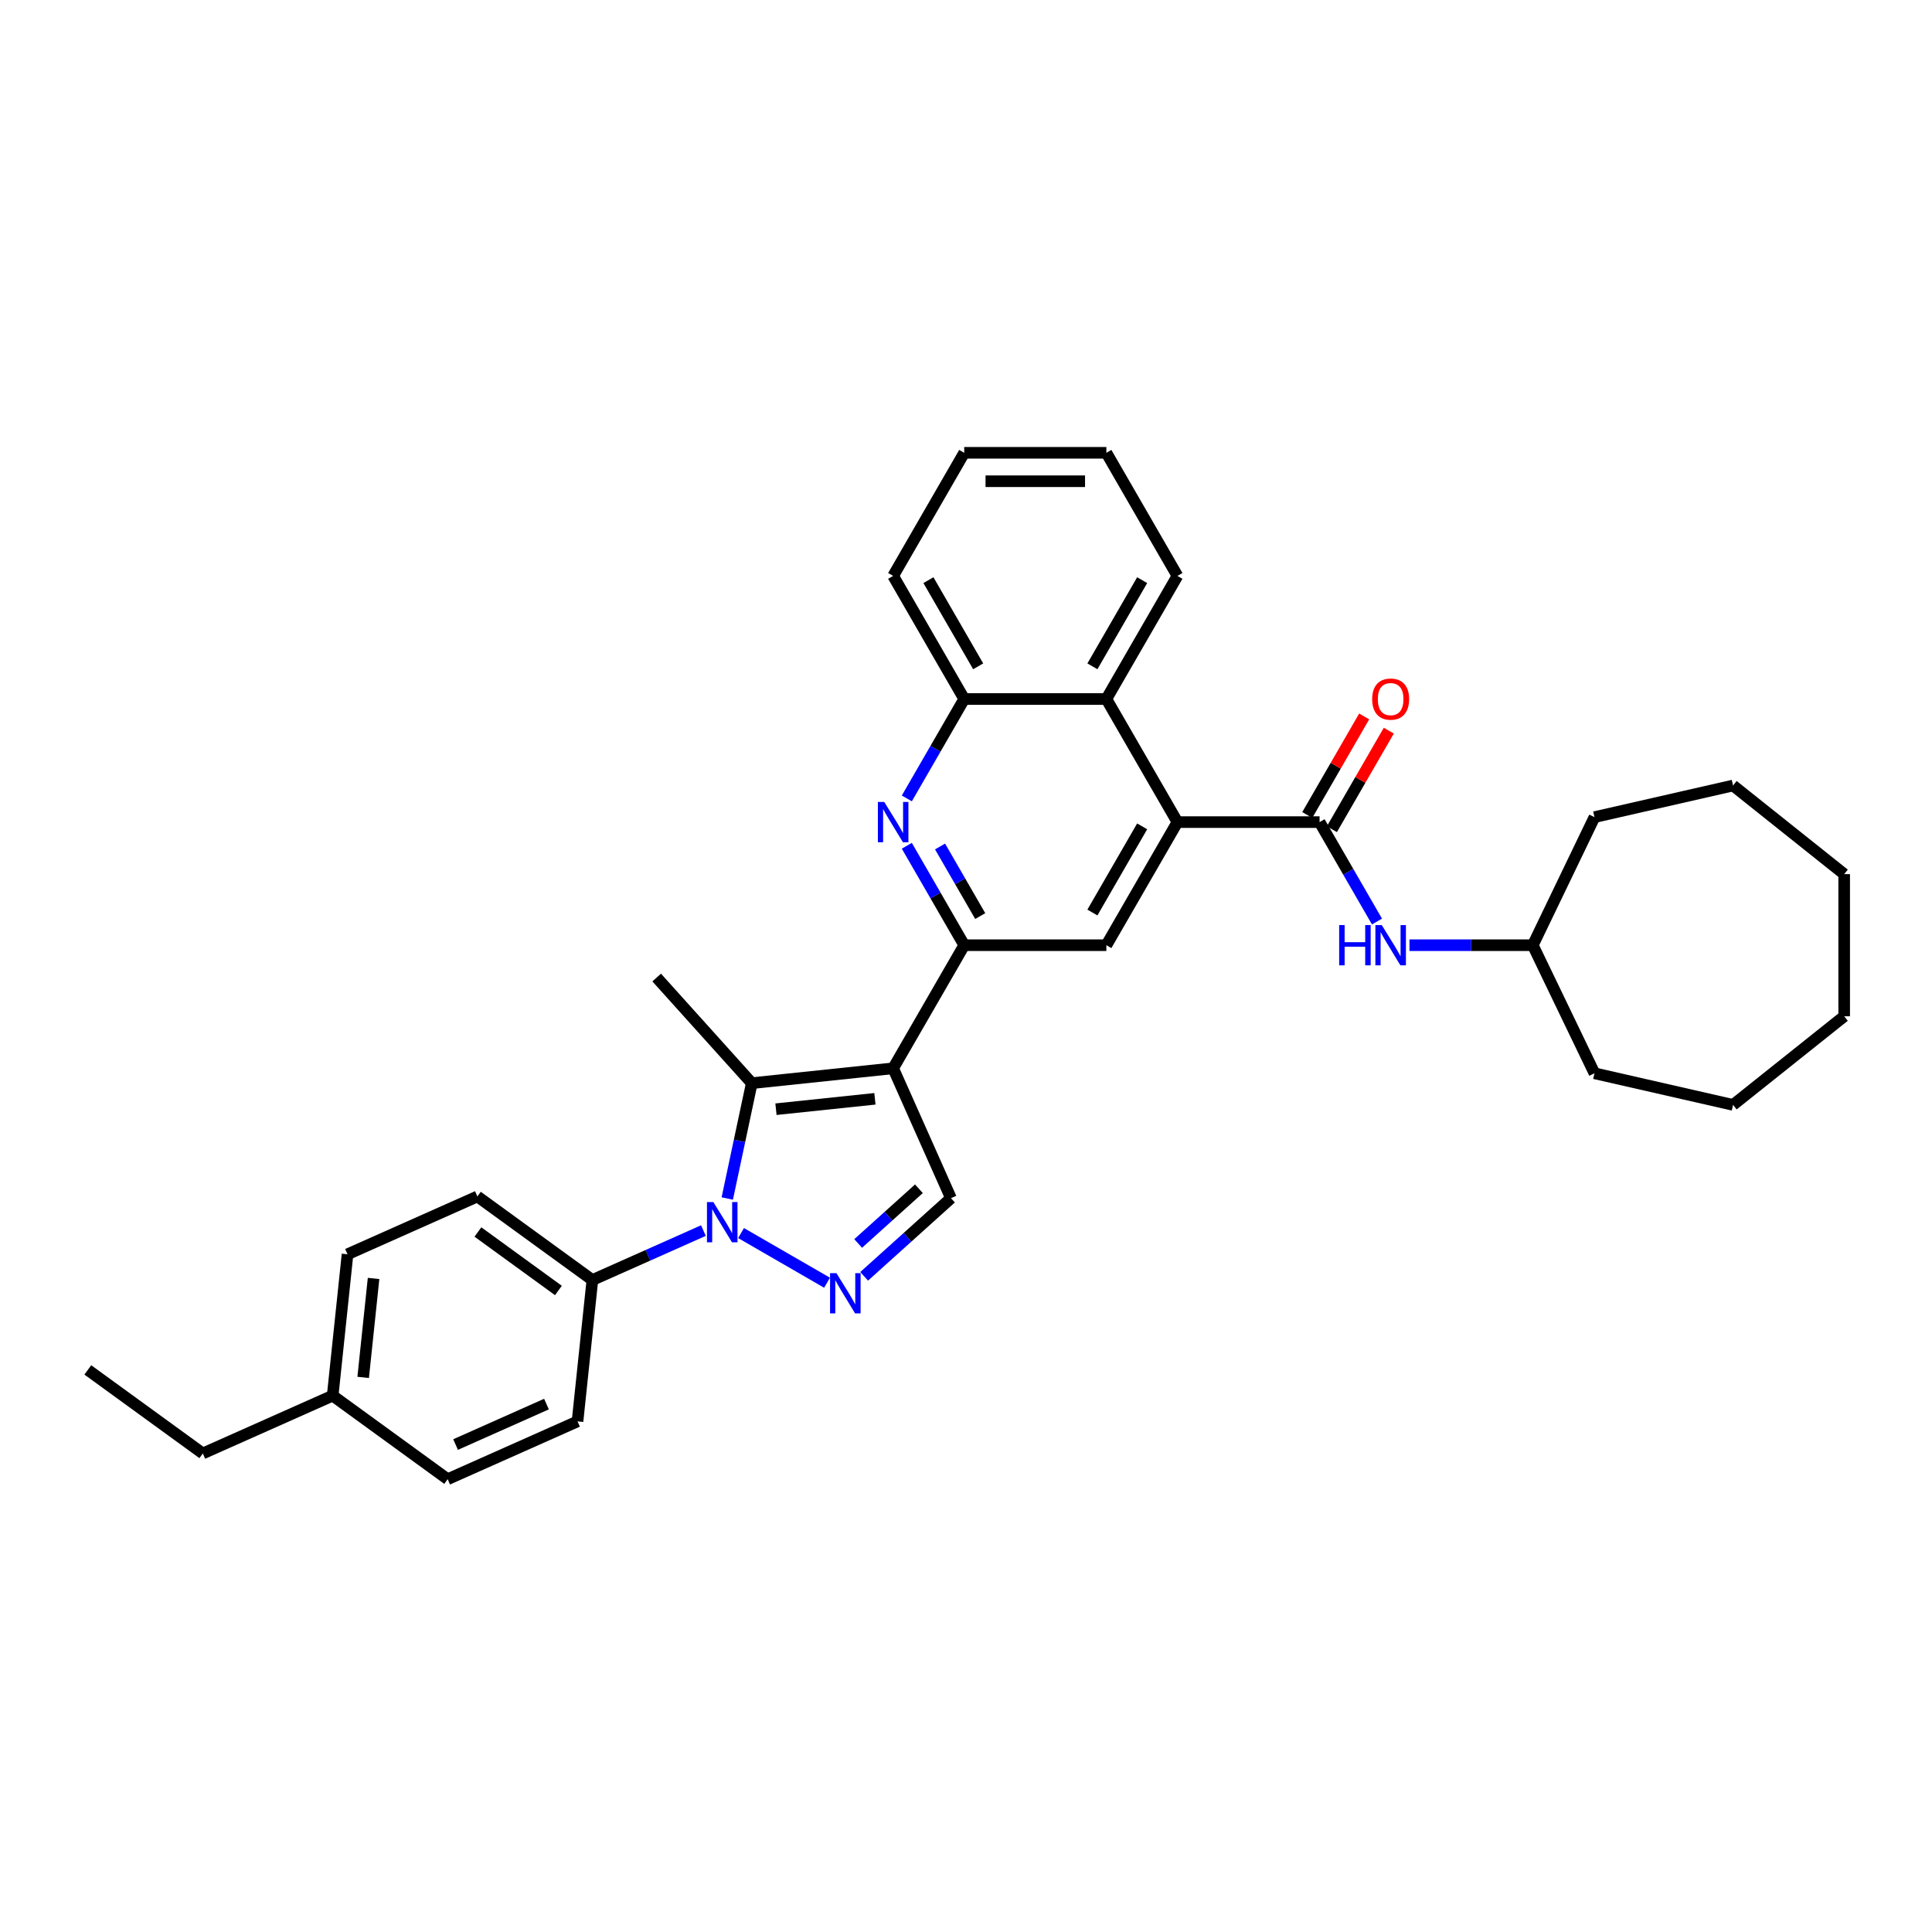 <?xml version='1.0' encoding='iso-8859-1'?>
<svg version='1.1' baseProfile='full'
              xmlns='http://www.w3.org/2000/svg'
                      xmlns:rdkit='http://www.rdkit.org/xml'
                      xmlns:xlink='http://www.w3.org/1999/xlink'
                  xml:space='preserve'
width='1000px' height='1000px' viewBox='0 0 1000 1000'>
<!-- END OF HEADER -->
<rect style='opacity:1.0;fill:#FFFFFF;stroke:none' width='1000' height='1000' x='0' y='0'> </rect>
<path class='bond-1' d='M 462.293,552.953 L 389.123,560.643' style='fill:none;fill-rule:evenodd;stroke:#000000;stroke-width:6px;stroke-linecap:butt;stroke-linejoin:miter;stroke-opacity:1' />
<path class='bond-1' d='M 452.856,568.74 L 401.637,574.124' style='fill:none;fill-rule:evenodd;stroke:#000000;stroke-width:6px;stroke-linecap:butt;stroke-linejoin:miter;stroke-opacity:1' />
<path class='bond-3' d='M 462.293,552.953 L 499.08,489.236' style='fill:none;fill-rule:evenodd;stroke:#000000;stroke-width:6px;stroke-linecap:butt;stroke-linejoin:miter;stroke-opacity:1' />
<path class='bond-7' d='M 462.293,552.953 L 492.218,620.165' style='fill:none;fill-rule:evenodd;stroke:#000000;stroke-width:6px;stroke-linecap:butt;stroke-linejoin:miter;stroke-opacity:1' />
<path class='bond-0' d='M 376.432,620.351 L 382.777,590.497' style='fill:none;fill-rule:evenodd;stroke:#0000FF;stroke-width:6px;stroke-linecap:butt;stroke-linejoin:miter;stroke-opacity:1' />
<path class='bond-0' d='M 382.777,590.497 L 389.123,560.643' style='fill:none;fill-rule:evenodd;stroke:#000000;stroke-width:6px;stroke-linecap:butt;stroke-linejoin:miter;stroke-opacity:1' />
<path class='bond-12' d='M 364.085,636.946 L 335.35,649.74' style='fill:none;fill-rule:evenodd;stroke:#0000FF;stroke-width:6px;stroke-linecap:butt;stroke-linejoin:miter;stroke-opacity:1' />
<path class='bond-12' d='M 335.35,649.74 L 306.614,662.534' style='fill:none;fill-rule:evenodd;stroke:#000000;stroke-width:6px;stroke-linecap:butt;stroke-linejoin:miter;stroke-opacity:1' />
<path class='bond-33' d='M 383.568,638.233 L 428.083,663.934' style='fill:none;fill-rule:evenodd;stroke:#0000FF;stroke-width:6px;stroke-linecap:butt;stroke-linejoin:miter;stroke-opacity:1' />
<path class='bond-16' d='M 389.123,560.643 L 339.893,505.968' style='fill:none;fill-rule:evenodd;stroke:#000000;stroke-width:6px;stroke-linecap:butt;stroke-linejoin:miter;stroke-opacity:1' />
<path class='bond-2' d='M 447.284,660.624 L 469.751,640.395' style='fill:none;fill-rule:evenodd;stroke:#0000FF;stroke-width:6px;stroke-linecap:butt;stroke-linejoin:miter;stroke-opacity:1' />
<path class='bond-2' d='M 469.751,640.395 L 492.218,620.165' style='fill:none;fill-rule:evenodd;stroke:#000000;stroke-width:6px;stroke-linecap:butt;stroke-linejoin:miter;stroke-opacity:1' />
<path class='bond-2' d='M 444.178,643.62 L 459.905,629.46' style='fill:none;fill-rule:evenodd;stroke:#0000FF;stroke-width:6px;stroke-linecap:butt;stroke-linejoin:miter;stroke-opacity:1' />
<path class='bond-2' d='M 459.905,629.46 L 475.632,615.299' style='fill:none;fill-rule:evenodd;stroke:#000000;stroke-width:6px;stroke-linecap:butt;stroke-linejoin:miter;stroke-opacity:1' />
<path class='bond-6' d='M 499.08,489.236 L 484.225,463.507' style='fill:none;fill-rule:evenodd;stroke:#000000;stroke-width:6px;stroke-linecap:butt;stroke-linejoin:miter;stroke-opacity:1' />
<path class='bond-6' d='M 484.225,463.507 L 469.37,437.777' style='fill:none;fill-rule:evenodd;stroke:#0000FF;stroke-width:6px;stroke-linecap:butt;stroke-linejoin:miter;stroke-opacity:1' />
<path class='bond-6' d='M 507.367,474.16 L 496.968,456.15' style='fill:none;fill-rule:evenodd;stroke:#000000;stroke-width:6px;stroke-linecap:butt;stroke-linejoin:miter;stroke-opacity:1' />
<path class='bond-6' d='M 496.968,456.15 L 486.57,438.139' style='fill:none;fill-rule:evenodd;stroke:#0000FF;stroke-width:6px;stroke-linecap:butt;stroke-linejoin:miter;stroke-opacity:1' />
<path class='bond-8' d='M 499.08,489.236 L 572.653,489.236' style='fill:none;fill-rule:evenodd;stroke:#000000;stroke-width:6px;stroke-linecap:butt;stroke-linejoin:miter;stroke-opacity:1' />
<path class='bond-4' d='M 609.44,425.52 L 572.653,489.236' style='fill:none;fill-rule:evenodd;stroke:#000000;stroke-width:6px;stroke-linecap:butt;stroke-linejoin:miter;stroke-opacity:1' />
<path class='bond-4' d='M 591.179,427.72 L 565.428,472.322' style='fill:none;fill-rule:evenodd;stroke:#000000;stroke-width:6px;stroke-linecap:butt;stroke-linejoin:miter;stroke-opacity:1' />
<path class='bond-5' d='M 609.44,425.52 L 683.013,425.52' style='fill:none;fill-rule:evenodd;stroke:#000000;stroke-width:6px;stroke-linecap:butt;stroke-linejoin:miter;stroke-opacity:1' />
<path class='bond-9' d='M 609.44,425.52 L 572.653,361.804' style='fill:none;fill-rule:evenodd;stroke:#000000;stroke-width:6px;stroke-linecap:butt;stroke-linejoin:miter;stroke-opacity:1' />
<path class='bond-11' d='M 683.013,425.52 L 697.868,451.25' style='fill:none;fill-rule:evenodd;stroke:#000000;stroke-width:6px;stroke-linecap:butt;stroke-linejoin:miter;stroke-opacity:1' />
<path class='bond-11' d='M 697.868,451.25 L 712.723,476.979' style='fill:none;fill-rule:evenodd;stroke:#0000FF;stroke-width:6px;stroke-linecap:butt;stroke-linejoin:miter;stroke-opacity:1' />
<path class='bond-13' d='M 689.385,429.199 L 704.112,403.69' style='fill:none;fill-rule:evenodd;stroke:#000000;stroke-width:6px;stroke-linecap:butt;stroke-linejoin:miter;stroke-opacity:1' />
<path class='bond-13' d='M 704.112,403.69 L 718.84,378.181' style='fill:none;fill-rule:evenodd;stroke:#FF0000;stroke-width:6px;stroke-linecap:butt;stroke-linejoin:miter;stroke-opacity:1' />
<path class='bond-13' d='M 676.641,421.841 L 691.369,396.333' style='fill:none;fill-rule:evenodd;stroke:#000000;stroke-width:6px;stroke-linecap:butt;stroke-linejoin:miter;stroke-opacity:1' />
<path class='bond-13' d='M 691.369,396.333 L 706.096,370.824' style='fill:none;fill-rule:evenodd;stroke:#FF0000;stroke-width:6px;stroke-linecap:butt;stroke-linejoin:miter;stroke-opacity:1' />
<path class='bond-10' d='M 469.37,413.263 L 484.225,387.533' style='fill:none;fill-rule:evenodd;stroke:#0000FF;stroke-width:6px;stroke-linecap:butt;stroke-linejoin:miter;stroke-opacity:1' />
<path class='bond-10' d='M 484.225,387.533 L 499.08,361.804' style='fill:none;fill-rule:evenodd;stroke:#000000;stroke-width:6px;stroke-linecap:butt;stroke-linejoin:miter;stroke-opacity:1' />
<path class='bond-21' d='M 572.653,361.804 L 609.44,298.088' style='fill:none;fill-rule:evenodd;stroke:#000000;stroke-width:6px;stroke-linecap:butt;stroke-linejoin:miter;stroke-opacity:1' />
<path class='bond-21' d='M 565.428,344.889 L 591.179,300.288' style='fill:none;fill-rule:evenodd;stroke:#000000;stroke-width:6px;stroke-linecap:butt;stroke-linejoin:miter;stroke-opacity:1' />
<path class='bond-34' d='M 572.653,361.804 L 499.08,361.804' style='fill:none;fill-rule:evenodd;stroke:#000000;stroke-width:6px;stroke-linecap:butt;stroke-linejoin:miter;stroke-opacity:1' />
<path class='bond-22' d='M 499.08,361.804 L 462.293,298.088' style='fill:none;fill-rule:evenodd;stroke:#000000;stroke-width:6px;stroke-linecap:butt;stroke-linejoin:miter;stroke-opacity:1' />
<path class='bond-22' d='M 506.305,344.889 L 480.555,300.288' style='fill:none;fill-rule:evenodd;stroke:#000000;stroke-width:6px;stroke-linecap:butt;stroke-linejoin:miter;stroke-opacity:1' />
<path class='bond-17' d='M 729.541,489.236 L 761.457,489.236' style='fill:none;fill-rule:evenodd;stroke:#0000FF;stroke-width:6px;stroke-linecap:butt;stroke-linejoin:miter;stroke-opacity:1' />
<path class='bond-17' d='M 761.457,489.236 L 793.373,489.236' style='fill:none;fill-rule:evenodd;stroke:#000000;stroke-width:6px;stroke-linecap:butt;stroke-linejoin:miter;stroke-opacity:1' />
<path class='bond-14' d='M 306.614,662.534 L 247.092,619.288' style='fill:none;fill-rule:evenodd;stroke:#000000;stroke-width:6px;stroke-linecap:butt;stroke-linejoin:miter;stroke-opacity:1' />
<path class='bond-14' d='M 289.037,667.951 L 247.371,637.68' style='fill:none;fill-rule:evenodd;stroke:#000000;stroke-width:6px;stroke-linecap:butt;stroke-linejoin:miter;stroke-opacity:1' />
<path class='bond-15' d='M 306.614,662.534 L 298.923,735.704' style='fill:none;fill-rule:evenodd;stroke:#000000;stroke-width:6px;stroke-linecap:butt;stroke-linejoin:miter;stroke-opacity:1' />
<path class='bond-18' d='M 247.092,619.288 L 179.879,649.213' style='fill:none;fill-rule:evenodd;stroke:#000000;stroke-width:6px;stroke-linecap:butt;stroke-linejoin:miter;stroke-opacity:1' />
<path class='bond-19' d='M 298.923,735.704 L 231.711,765.629' style='fill:none;fill-rule:evenodd;stroke:#000000;stroke-width:6px;stroke-linecap:butt;stroke-linejoin:miter;stroke-opacity:1' />
<path class='bond-19' d='M 282.857,726.75 L 235.808,747.697' style='fill:none;fill-rule:evenodd;stroke:#000000;stroke-width:6px;stroke-linecap:butt;stroke-linejoin:miter;stroke-opacity:1' />
<path class='bond-24' d='M 793.373,489.236 L 825.295,422.949' style='fill:none;fill-rule:evenodd;stroke:#000000;stroke-width:6px;stroke-linecap:butt;stroke-linejoin:miter;stroke-opacity:1' />
<path class='bond-25' d='M 793.373,489.236 L 825.295,555.524' style='fill:none;fill-rule:evenodd;stroke:#000000;stroke-width:6px;stroke-linecap:butt;stroke-linejoin:miter;stroke-opacity:1' />
<path class='bond-36' d='M 179.879,649.213 L 172.189,722.383' style='fill:none;fill-rule:evenodd;stroke:#000000;stroke-width:6px;stroke-linecap:butt;stroke-linejoin:miter;stroke-opacity:1' />
<path class='bond-36' d='M 193.36,661.727 L 187.977,712.946' style='fill:none;fill-rule:evenodd;stroke:#000000;stroke-width:6px;stroke-linecap:butt;stroke-linejoin:miter;stroke-opacity:1' />
<path class='bond-20' d='M 231.711,765.629 L 172.189,722.383' style='fill:none;fill-rule:evenodd;stroke:#000000;stroke-width:6px;stroke-linecap:butt;stroke-linejoin:miter;stroke-opacity:1' />
<path class='bond-23' d='M 172.189,722.383 L 104.977,752.308' style='fill:none;fill-rule:evenodd;stroke:#000000;stroke-width:6px;stroke-linecap:butt;stroke-linejoin:miter;stroke-opacity:1' />
<path class='bond-26' d='M 609.44,298.088 L 572.653,234.371' style='fill:none;fill-rule:evenodd;stroke:#000000;stroke-width:6px;stroke-linecap:butt;stroke-linejoin:miter;stroke-opacity:1' />
<path class='bond-28' d='M 462.293,298.088 L 499.08,234.371' style='fill:none;fill-rule:evenodd;stroke:#000000;stroke-width:6px;stroke-linecap:butt;stroke-linejoin:miter;stroke-opacity:1' />
<path class='bond-27' d='M 104.977,752.308 L 45.455,709.063' style='fill:none;fill-rule:evenodd;stroke:#000000;stroke-width:6px;stroke-linecap:butt;stroke-linejoin:miter;stroke-opacity:1' />
<path class='bond-29' d='M 825.295,422.949 L 897.024,406.578' style='fill:none;fill-rule:evenodd;stroke:#000000;stroke-width:6px;stroke-linecap:butt;stroke-linejoin:miter;stroke-opacity:1' />
<path class='bond-30' d='M 825.295,555.524 L 897.024,571.895' style='fill:none;fill-rule:evenodd;stroke:#000000;stroke-width:6px;stroke-linecap:butt;stroke-linejoin:miter;stroke-opacity:1' />
<path class='bond-35' d='M 572.653,234.371 L 499.08,234.371' style='fill:none;fill-rule:evenodd;stroke:#000000;stroke-width:6px;stroke-linecap:butt;stroke-linejoin:miter;stroke-opacity:1' />
<path class='bond-35' d='M 561.617,249.086 L 510.116,249.086' style='fill:none;fill-rule:evenodd;stroke:#000000;stroke-width:6px;stroke-linecap:butt;stroke-linejoin:miter;stroke-opacity:1' />
<path class='bond-31' d='M 897.024,406.578 L 954.545,452.45' style='fill:none;fill-rule:evenodd;stroke:#000000;stroke-width:6px;stroke-linecap:butt;stroke-linejoin:miter;stroke-opacity:1' />
<path class='bond-32' d='M 897.024,571.895 L 954.545,526.023' style='fill:none;fill-rule:evenodd;stroke:#000000;stroke-width:6px;stroke-linecap:butt;stroke-linejoin:miter;stroke-opacity:1' />
<path class='bond-37' d='M 954.545,452.45 L 954.545,526.023' style='fill:none;fill-rule:evenodd;stroke:#000000;stroke-width:6px;stroke-linecap:butt;stroke-linejoin:miter;stroke-opacity:1' />
<path  class='atom-1' d='M 369.221 622.191
L 376.048 633.227
Q 376.725 634.316, 377.814 636.287
Q 378.903 638.259, 378.962 638.377
L 378.962 622.191
L 381.728 622.191
L 381.728 643.027
L 378.874 643.027
L 371.546 630.961
Q 370.692 629.548, 369.78 627.929
Q 368.897 626.311, 368.632 625.81
L 368.632 643.027
L 365.925 643.027
L 365.925 622.191
L 369.221 622.191
' fill='#0000FF'/>
<path  class='atom-3' d='M 432.937 658.977
L 439.765 670.013
Q 440.441 671.102, 441.53 673.074
Q 442.619 675.046, 442.678 675.163
L 442.678 658.977
L 445.444 658.977
L 445.444 679.813
L 442.59 679.813
L 435.262 667.747
Q 434.408 666.335, 433.496 664.716
Q 432.613 663.097, 432.348 662.597
L 432.348 679.813
L 429.641 679.813
L 429.641 658.977
L 432.937 658.977
' fill='#0000FF'/>
<path  class='atom-7' d='M 457.688 415.102
L 464.515 426.138
Q 465.192 427.227, 466.281 429.199
Q 467.37 431.171, 467.429 431.288
L 467.429 415.102
L 470.195 415.102
L 470.195 435.938
L 467.34 435.938
L 460.013 423.872
Q 459.159 422.46, 458.247 420.841
Q 457.364 419.222, 457.099 418.722
L 457.099 435.938
L 454.392 435.938
L 454.392 415.102
L 457.688 415.102
' fill='#0000FF'/>
<path  class='atom-12' d='M 693.151 478.818
L 695.977 478.818
L 695.977 487.677
L 706.63 487.677
L 706.63 478.818
L 709.455 478.818
L 709.455 499.654
L 706.63 499.654
L 706.63 490.031
L 695.977 490.031
L 695.977 499.654
L 693.151 499.654
L 693.151 478.818
' fill='#0000FF'/>
<path  class='atom-12' d='M 715.194 478.818
L 722.021 489.854
Q 722.698 490.943, 723.787 492.915
Q 724.876 494.887, 724.935 495.005
L 724.935 478.818
L 727.701 478.818
L 727.701 499.654
L 724.847 499.654
L 717.519 487.588
Q 716.665 486.176, 715.753 484.557
Q 714.87 482.939, 714.605 482.438
L 714.605 499.654
L 711.898 499.654
L 711.898 478.818
L 715.194 478.818
' fill='#0000FF'/>
<path  class='atom-14' d='M 710.235 361.863
Q 710.235 356.86, 712.707 354.064
Q 715.179 351.268, 719.8 351.268
Q 724.42 351.268, 726.892 354.064
Q 729.364 356.86, 729.364 361.863
Q 729.364 366.925, 726.863 369.809
Q 724.361 372.663, 719.8 372.663
Q 715.209 372.663, 712.707 369.809
Q 710.235 366.954, 710.235 361.863
M 719.8 370.309
Q 722.978 370.309, 724.685 368.19
Q 726.421 366.042, 726.421 361.863
Q 726.421 357.772, 724.685 355.712
Q 722.978 353.623, 719.8 353.623
Q 716.621 353.623, 714.885 355.683
Q 713.178 357.743, 713.178 361.863
Q 713.178 366.071, 714.885 368.19
Q 716.621 370.309, 719.8 370.309
' fill='#FF0000'/>
</svg>
